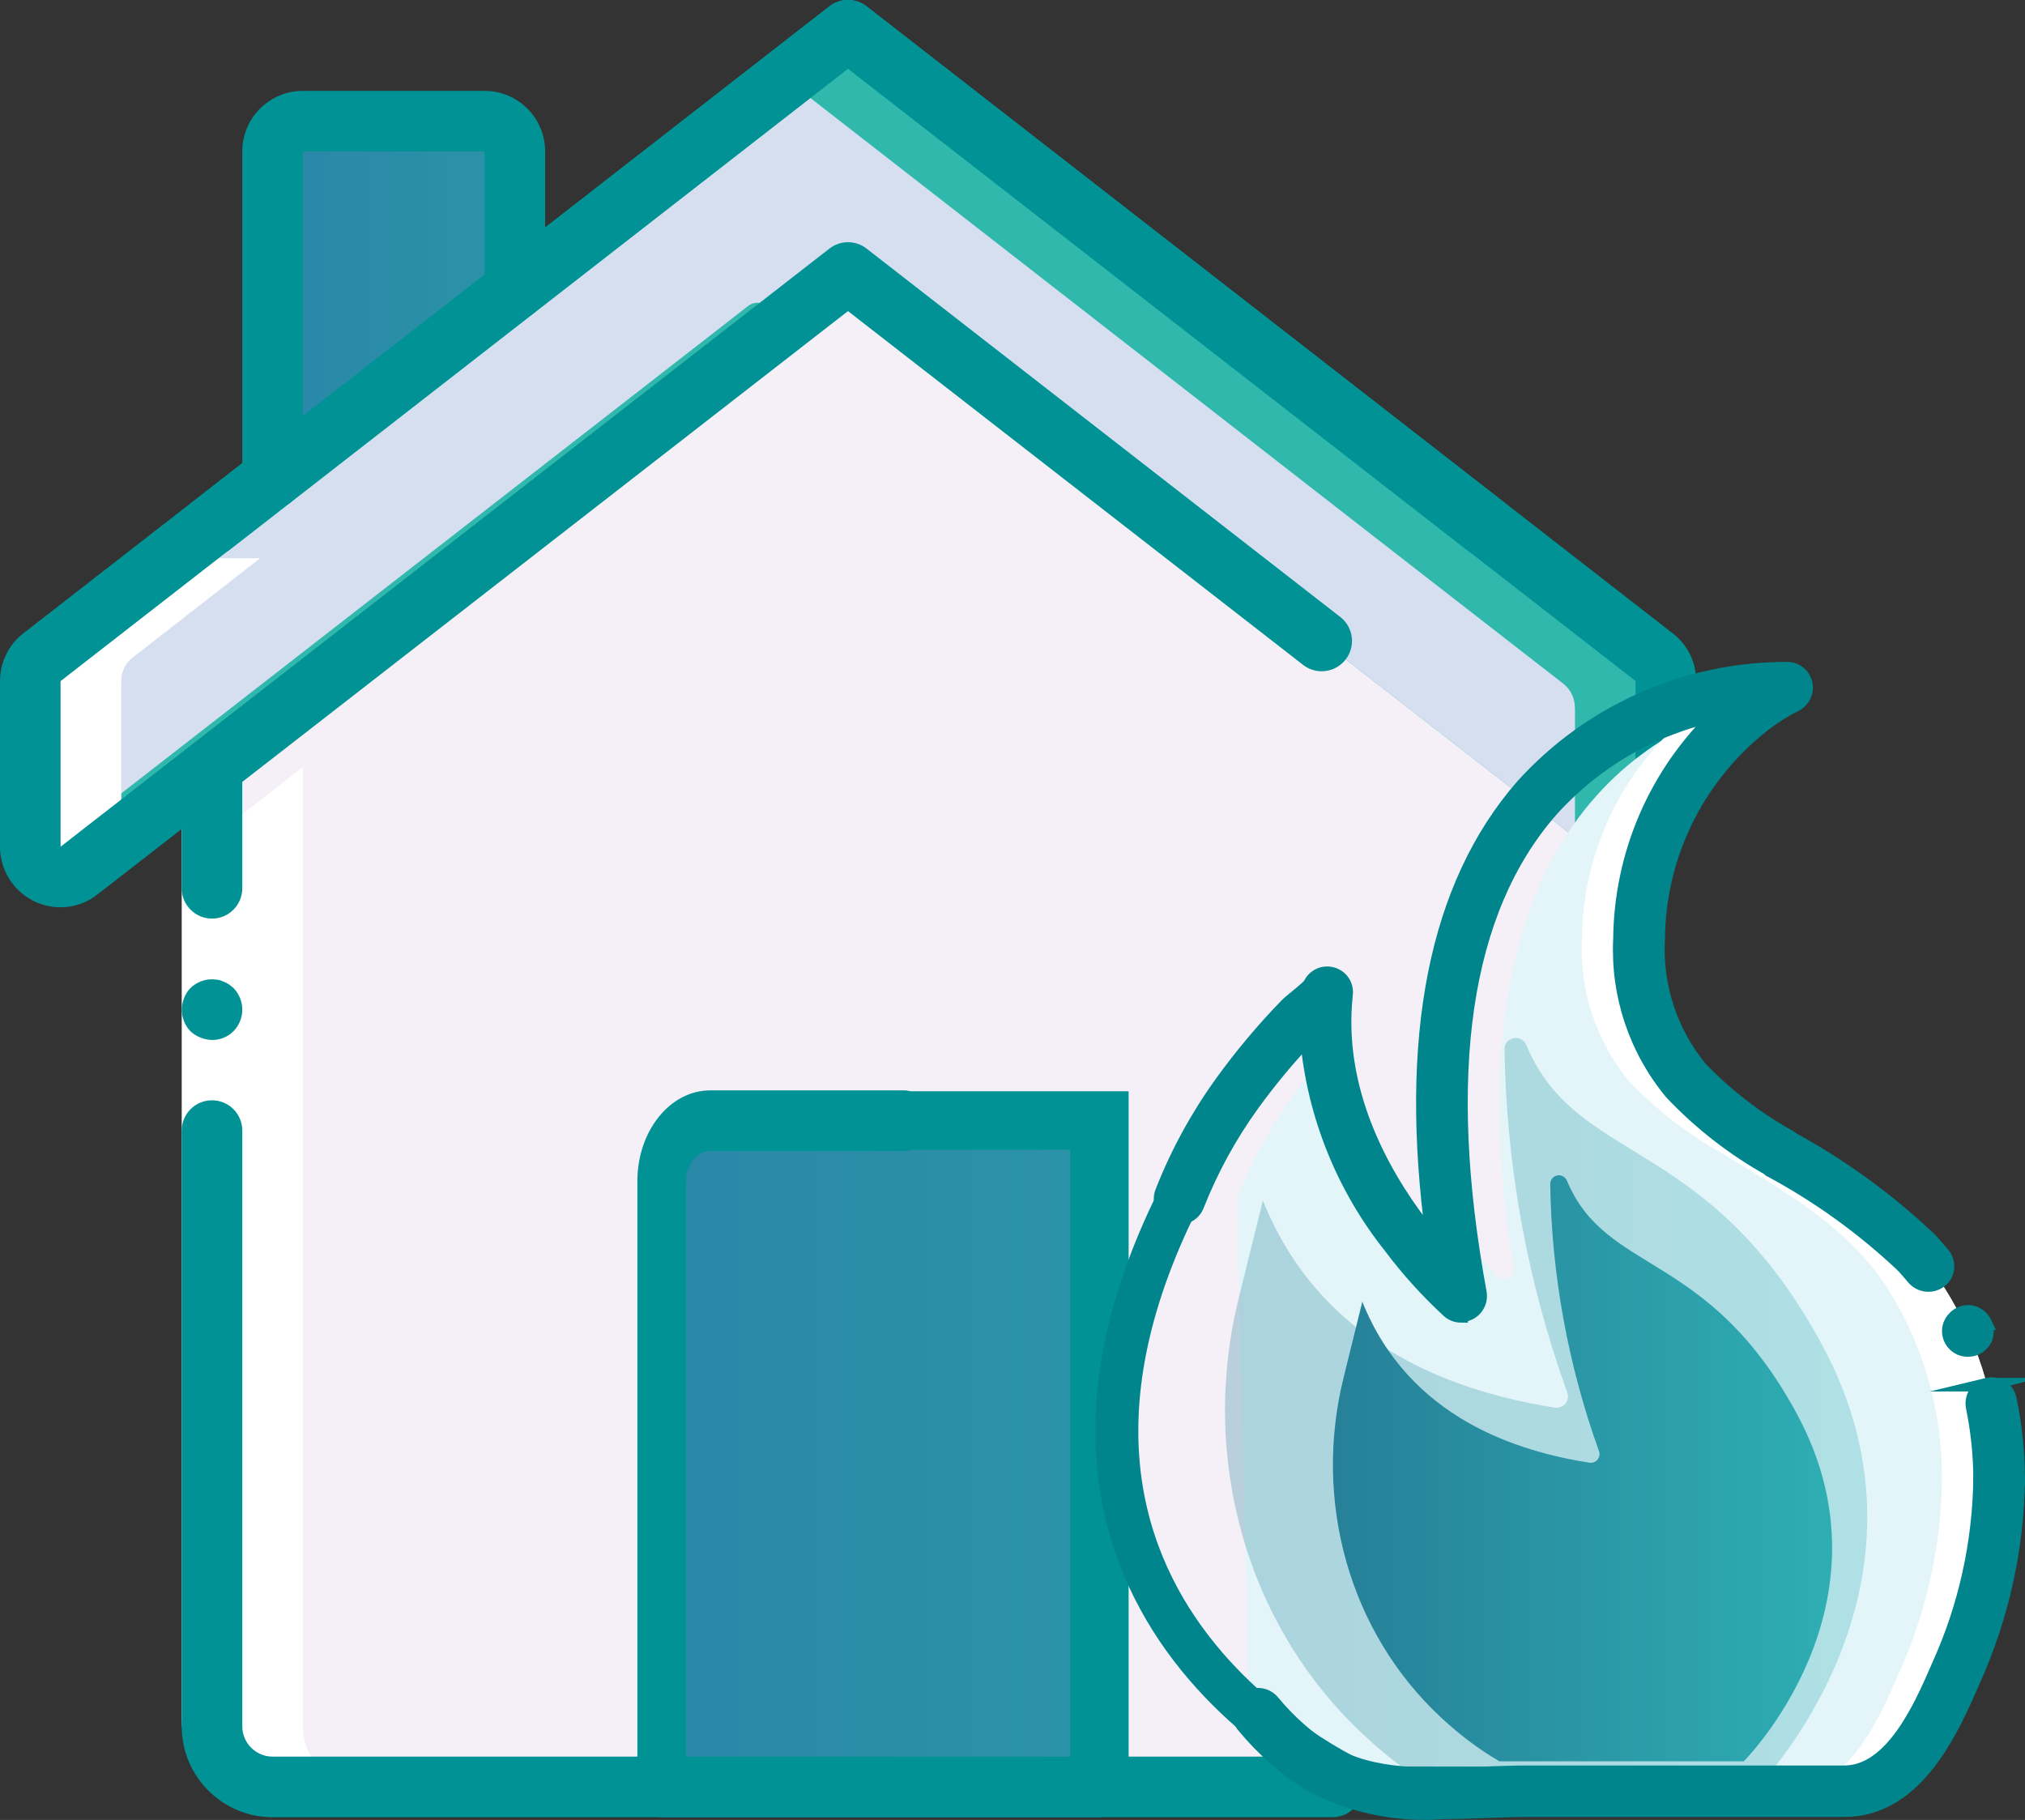 <svg xmlns="http://www.w3.org/2000/svg" xmlns:xlink="http://www.w3.org/1999/xlink" id="Layer_2" data-name="Layer 2" viewBox="0 0 147.1 132.21"><rect x="0" y="0" width="147.1" height="132.21" fill="#333333" stroke="none"/><defs><style>      .cls-1 {        fill: url(#linear-gradient-2);      }      .cls-2 {        fill: #fff;      }      .cls-3 {        fill: #e3f5f9;      }      .cls-4 {        fill: #009294;      }      .cls-5 {        stroke-width: 3.12px;      }      .cls-5, .cls-6 {        fill: none;      }      .cls-5, .cls-6, .cls-7 {        stroke-miterlimit: 10;      }      .cls-5, .cls-7 {        stroke: #00858c;      }      .cls-8 {        fill: #00a39c;      }      .cls-6 {        stroke: #009294;        stroke-width: 4.25px;      }      .cls-9 {        fill: #f5f0f8;      }      .cls-7 {        fill: #00858c;        stroke-width: .99px;      }      .cls-10 {        fill: #31b8ad;      }      .cls-11 {        fill: url(#linear-gradient);      }      .cls-12 {        fill: url(#linear-gradient-3);        opacity: .29;      }      .cls-13 {        fill: url(#linear-gradient-4);      }      .cls-14 {        fill: #d6dff0;      }    </style><linearGradient id="linear-gradient" x1="20.24" y1="23.1" x2="37.4" y2="23.1" gradientUnits="userSpaceOnUse"><stop offset="0" stop-color="#2987a8"></stop><stop offset="1" stop-color="#2c93a8"></stop></linearGradient><linearGradient id="linear-gradient-2" x1="46.86" y1="105.61" x2="79.86" y2="105.61" xlink:href="#linear-gradient"></linearGradient><linearGradient id="linear-gradient-3" x1="155.81" y1="102.77" x2="202.45" y2="102.77" gradientTransform="translate(291.45) rotate(-180) scale(1 -1)" gradientUnits="userSpaceOnUse"><stop offset="0" stop-color="#2eaeb3"></stop><stop offset="1" stop-color="#268098"></stop></linearGradient><linearGradient id="linear-gradient-4" x1="158.37" y1="106.66" x2="194.64" y2="106.66" xlink:href="#linear-gradient-3"></linearGradient></defs><g id="Layer_1-2" data-name="Layer 1"><g><g><path class="cls-11" d="m20.24,37.4V11.22c-.05-1.27.9-2.35,2.14-2.42h12.87c1.24.07,2.2,1.15,2.15,2.42v11.07"></path><path class="cls-9" d="m115.64,129.81H19.8c-2.43,0-4.39-1.97-4.4-4.4V55.73L66,15.4l50.6,44-.97,70.4Z"></path><path class="cls-10" d="m121.01,49.48v12.03c0,.84-.48,1.6-1.23,1.97-.75.37-1.65.27-2.31-.25l-3.06-2.38-6.6-5.13L62.29,20.33c-.4-.31-.96-.31-1.36,0l-3.85,2.99L15.4,55.73l-9.66,7.5c-.5.4-1.16.56-1.79.44-.63-.13-1.18-.53-1.49-1.1-.18-.32-.27-.69-.26-1.06v-12.03c0-.68.32-1.33.86-1.74l12.34-9.59L57.07,5.72l3.85-2.99c.4-.31.96-.31,1.36,0l45.52,35.42,12.34,9.59c.54.41.86,1.06.86,1.74h0Z"></path><path class="cls-14" d="m114.41,51.39v9.46l-6.6-5.13L62.29,20.33c-.4-.31-.96-.31-1.36,0l-3.85,2.99-1.39-1.08c-.39-.33-.97-.33-1.36,0L8.8,57.64l-6.34,4.93c-.18-.32-.27-.69-.26-1.06v-12.03c0-.68.32-1.33.86-1.74l12.34-9.59L57.07,5.72l44.13,34.34,12.34,9.59c.54.41.86,1.06.86,1.74h0Z"></path><path class="cls-2" d="m15.4,60.85v64.55c0,2.43,1.97,4.39,4.4,4.4h6.6c-2.43,0-4.39-1.97-4.4-4.4V55.73l-6.6,5.13Z"></path><path class="cls-2" d="m12.3,40.55l-9.24,7.2c-.54.4-.86,1.05-.86,1.74v12.03c0,.37.09.74.26,1.06.31.56.85.97,1.49,1.09.63.13,1.29-.03,1.8-.44l3.06-2.37v-11.37c-.01-.69.31-1.34.85-1.74l9.24-7.2h-6.6Z"></path><rect class="cls-2" x="13.2" y="55.73" width="4.4" height="69.68"></rect><path class="cls-4" d="m15.4,66.73c1.22,0,2.2-.99,2.2-2.2v-8.8h-4.4v8.8c0,1.22.99,2.2,2.2,2.2h0Z"></path><path class="cls-4" d="m13.2,125.41h4.4v-43.28c0-1.21-.98-2.2-2.2-2.2s-2.2.99-2.2,2.2v43.28Z"></path><path class="cls-4" d="m17.6,73.33c0-.58-.24-1.14-.64-1.56l-.33-.26c-.12-.08-.26-.15-.4-.2-.12-.06-.26-.11-.4-.13-.15-.02-.29-.04-.44-.04-.58,0-1.14.24-1.56.64-.2.21-.36.46-.46.73-.33.82-.15,1.76.46,2.4.21.2.46.36.73.46.26.11.55.17.84.18.59,0,1.15-.22,1.56-.64.41-.41.64-.98.64-1.56h0Z"></path><path class="cls-4" d="m96.81,132.01H19.8c-3.65,0-6.6-2.96-6.6-6.6,0-1.22.99-2.2,2.2-2.2s2.2.99,2.2,2.2.99,2.2,2.2,2.2h77c1.21,0,2.2.99,2.2,2.2s-.99,2.2-2.2,2.2h0Z"></path><path class="cls-8" d="m107.81,40.35c-.49,0-.96-.16-1.35-.46L61.6,4.99,16.75,39.89c-.62.5-1.46.63-2.2.34-.74-.29-1.26-.97-1.37-1.76-.1-.79.23-1.58.87-2.05L60.25.46c.79-.62,1.91-.62,2.7,0l46.2,35.95c.74.58,1.03,1.56.73,2.45-.3.89-1.14,1.49-2.08,1.49h0Z"></path><path class="cls-4" d="m4.4,65.91C1.97,65.91,0,63.94,0,61.51v-12.03c0-1.37.63-2.67,1.73-3.5L60.25.46c.79-.62,1.91-.62,2.7,0l58.55,45.54c1.08.82,1.72,2.11,1.71,3.47v6.36c0,1.21-.98,2.2-2.2,2.2s-2.2-.99-2.2-2.2v-6.36L61.6,4.99,4.4,49.48v12.03L60.25,18.06c.79-.62,1.91-.62,2.7,0l34.41,26.76c.62.48.94,1.26.83,2.04-.11.78-.62,1.44-1.35,1.74-.73.3-1.56.18-2.18-.3l-33.06-25.7L7.09,64.97c-.76.61-1.71.94-2.69.94h0Z"></path><path class="cls-4" d="m19.8,36.92c-1.22,0-2.2-.98-2.2-2.2V11c0-2.43,1.97-4.4,4.4-4.4h13.2c2.43,0,4.4,1.97,4.4,4.4v10.03c0,1.22-.98,2.2-2.2,2.2s-2.2-.99-2.2-2.2v-10.03h-13.2v23.72c0,.58-.23,1.14-.64,1.56-.41.41-.97.64-1.55.64h0Z"></path><g><path class="cls-1" d="m79.86,81.4v48.4h-33v-44c0-2.43,1.97-4.39,4.4-4.4h28.6Z"></path><path class="cls-4" d="m79.78,132.01h-31.72c-.97,0-1.76-.99-1.76-2.2v-44c0-3.65,2.37-6.6,5.29-6.6h14.1c.97,0,1.76.99,1.76,2.2s-.79,2.2-1.76,2.2h-14.1c-.97,0-1.76.99-1.76,2.2v41.8h28.2v-8.49c0-1.22.79-2.2,1.76-2.2s1.76.98,1.76,2.2v10.69c0,1.21-.79,2.2-1.76,2.2h0Z"></path><polyline class="cls-6" points="79.86 129.81 79.86 81.4 54.94 81.4"></polyline></g></g><g><path class="cls-3" d="m89.85,87.05c1.07-2.71,2.47-5.28,4.19-7.64.75-1.04,1.55-2.05,2.38-3.03.67,4.89,2.65,9.52,5.72,13.39.91,1.19,1.77,2.18,2.46,2.92.21.23.54.29.82.15.28-.14.43-.44.37-.75-.21-1.27-.37-2.52-.51-3.72.35.5.68.95,1.01,1.4.91,1.19,1.77,2.18,2.46,2.92.21.23.54.29.82.15.28-.14.43-.44.37-.75-5.15-32.05,10.36-39.73,18.86-41.54-.37.22-.75.47-1.11.73-5.37,3.99-8.57,10.27-8.62,16.96-.18,3.72,1.03,7.38,3.39,10.27,2,2.11,4.3,3.9,6.84,5.31,4.48,2.74,9.08,5.29,11.99,9.8,2.6,4.13,3.97,8.92,3.94,13.81-.06,4.87-1.12,9.67-3.12,14.11-1.44,3.32-3.76,8.61-8.13,8.61h-19.02c-.5,0-1.01.01-1.52.03-2.1.06-4.34.19-6.51.08h-.01c-2.4,0-7.51-.13-9.61-1.29-1.7-1.07-5.29-3.38-6.57-4.93l-.88-36.98h0Z"></path><path class="cls-12" d="m104.41,130.05c.05.03.11.06.16.09h22.82s14.67-14.67,4.89-32.59c-8.28-15.18-17.73-12.83-21.42-21.66-.15-.35-.53-.55-.91-.47-.38.07-.65.4-.66.78.13,8.52,1.67,16.95,4.56,24.96.1.27.05.57-.13.8-.18.22-.47.34-.75.3-6.61-1.04-16.85-4.09-21.23-15.05l-1.77,7.15c-2.82,11.43.49,23.66,9.1,31.68,1.74,1.63,3.56,3,5.33,4.01Z"></path><path class="cls-2" d="m133.97,130.14c4.37,0,6.69-5.29,8.13-8.61,2-4.44,3.07-9.24,3.12-14.11.03-4.88-1.34-9.67-3.94-13.81-2.92-4.51-7.52-7.06-11.99-9.8-2.54-1.41-4.84-3.2-6.84-5.31-2.36-2.89-3.56-6.54-3.39-10.27.06-6.69,3.25-12.97,8.62-16.96.36-.26.73-.51,1.11-.73t.03-.01c.32-.2.64-.39.98-.55-1.73,0-3.45.18-5.14.56,0,0-.01,0-.02,0-.37.22-.75.47-1.11.73-5.37,3.99-8.57,10.27-8.62,16.96-.18,3.72,1.03,7.38,3.39,10.27,2,2.11,4.3,3.9,6.84,5.31,4.48,2.74,9.08,5.29,11.99,9.8,2.6,4.13,3.97,8.92,3.94,13.81-.06,4.87-1.12,9.67-3.12,14.11-1.44,3.32-3.76,8.61-8.13,8.61h4.15Z"></path><g><path class="cls-7" d="m144.33,100.59c-.72.19-1.17.9-1.03,1.63.35,1.71.54,3.46.54,5.21h2.76c0-1.95-.21-3.88-.6-5.78-.07-.37-.29-.69-.61-.89-.32-.2-.7-.26-1.07-.17h0Z"></path><path class="cls-7" d="m128.57,85c3.49,1.87,6.71,4.19,9.59,6.9.3.31.58.64.85.96.48.55,1.3.65,1.9.22.31-.22.51-.56.55-.94.04-.38-.07-.75-.32-1.04-.32-.37-.64-.76-.98-1.11-3.05-2.89-6.46-5.36-10.16-7.36l-1.44,2.36h0Z"></path><path class="cls-7" d="m144.21,96.12c-.16-.34-.45-.61-.81-.75-.53-.18-1.12-.01-1.48.42-.12.13-.21.29-.28.46-.17.5-.04,1.06.34,1.43.13.12.28.22.44.29.34.13.71.13,1.05,0,.09-.04.17-.08.25-.12.08-.05.14-.1.2-.17.07-.06.13-.13.19-.21l.13-.24c.13-.36.12-.75-.04-1.11h0Z"></path><path class="cls-7" d="m104.52,131.68c-3.24.19-6.47-.51-9.34-2.03-1.83-1.15-3.46-2.58-4.84-4.25-.5-.58-.43-1.45.15-1.95.58-.5,1.45-.43,1.95.15,1.19,1.44,2.59,2.69,4.17,3.68,3.04,1.85,7.13,1.69,11.09,1.55l1.55-.05c.52-.02,1.05-.03,1.56-.03h23.16c3.49,0,5.6-4.87,6.86-7.79,1.93-4.26,2.95-8.88,3.01-13.56,0-.76.62-1.38,1.38-1.38s1.38.62,1.38,1.38c-.05,5.06-1.15,10.05-3.23,14.66-1.53,3.53-4.09,9.44-9.4,9.44h-23.17c-.49,0-.98.01-1.48.03l-1.52.05c-1.07.04-2.18.08-3.28.08h0Z"></path><path class="cls-7" d="m106.14,95.59c-.33,0-.66-.12-.91-.34-1.54-1.42-2.95-2.97-4.2-4.64-3.47-4.34-5.59-9.61-6.09-15.15-1.41,1.5-2.73,3.09-3.94,4.76-1.64,2.27-2.99,4.73-4.02,7.34-.17.47-.59.81-1.08.89-.5.08-.99-.12-1.3-.52-.31-.4-.38-.93-.18-1.39,1.11-2.82,2.57-5.49,4.35-7.95,1.42-1.96,2.98-3.82,4.67-5.56.11-.12.37-.34.68-.59.35-.28.69-.57,1.02-.89.26-.63.96-.98,1.62-.8.67.17,1.1.81,1.02,1.49-.76,6.84,2.54,12.85,5.45,16.68.28.37.56.72.84,1.05-1.98-14.59.2-25.63,6.5-32.86,4.92-5.46,11.94-8.56,19.29-8.53.64.02,1.18.47,1.31,1.09.13.62-.18,1.25-.75,1.53-.67.34-1.31.73-1.92,1.17-5.02,3.73-8,9.59-8.05,15.84-.19,3.39.9,6.72,3.04,9.35,1.91,2,4.11,3.69,6.52,5.04.65.4.86,1.25.46,1.9-.4.65-1.25.86-1.9.46-2.65-1.48-5.07-3.36-7.16-5.57-2.6-3.13-3.93-7.12-3.73-11.19.06-6.16,2.6-12.04,7.06-16.3-4.68.98-8.91,3.44-12.09,7-6.34,7.28-8.07,19.06-5.15,35.01.07.4-.04.82-.3,1.13-.26.32-.65.5-1.06.5h0Z"></path><path class="cls-5" d="m134.82,129.94l-35.35-.06s-30.11-12.33-13.17-44.13"></path></g><path class="cls-13" d="m108.8,127.88s.08.05.13.07h17.74s11.41-11.41,3.8-25.35c-6.44-11.81-13.79-9.98-16.65-16.84-.12-.27-.41-.43-.7-.37-.29.06-.5.31-.51.61.1,6.62,1.3,13.18,3.54,19.41.08.21.04.45-.1.62-.14.17-.36.26-.58.23-5.14-.81-13.1-3.18-16.51-11.7l-1.37,5.56c-2.19,8.89.38,18.4,7.08,24.64,1.36,1.26,2.77,2.33,4.14,3.12Z"></path></g></g></g></svg>
